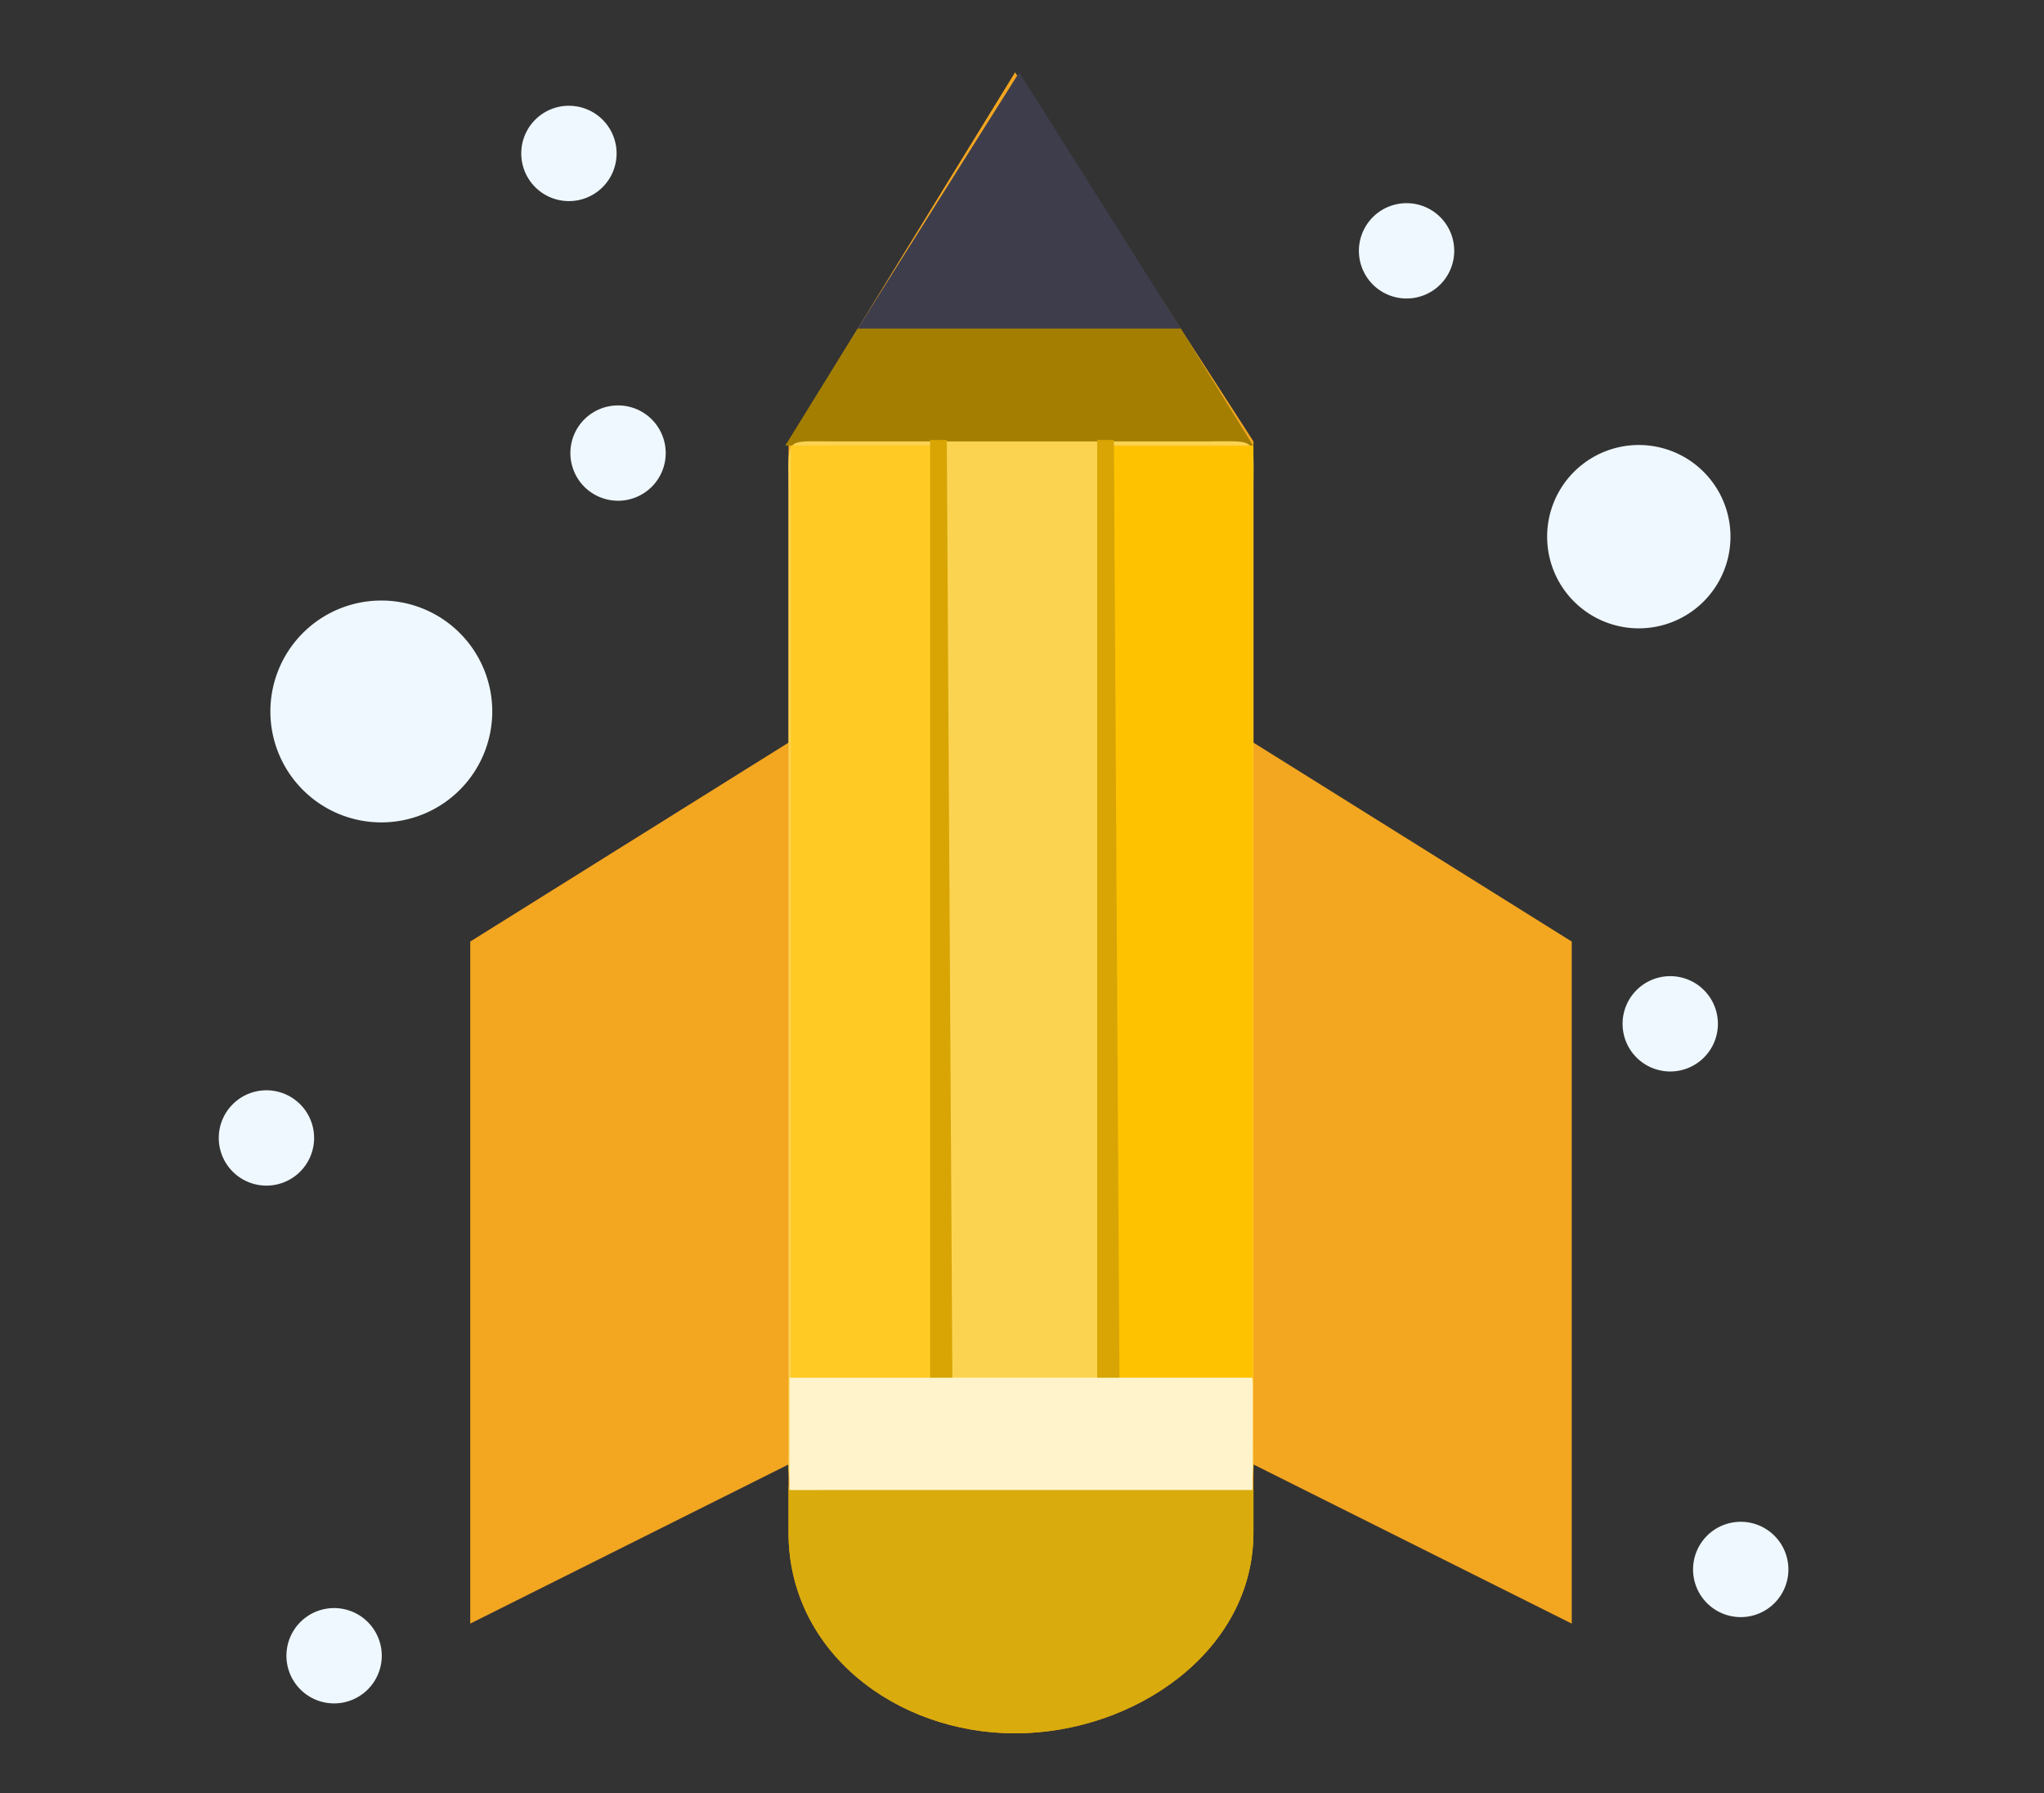<svg id="ico_01" xmlns="http://www.w3.org/2000/svg" width="367" height="322" viewBox="0 0 367 322">
  <rect x="0" y="0" width="367" height="322" fill="#333333" stroke="none"/>
  <defs>
    <style>
      .cls-1 {
        fill: #acc0fe;
      }

      .cls-1, .cls-10, .cls-11, .cls-2, .cls-3, .cls-4, .cls-5, .cls-6, .cls-9 {
        fill-rule: evenodd;
      }

      .cls-2 {
        fill: #f3a620;
      }

      .cls-3 {
        fill: #3e3d4c;
      }

      .cls-4 {
        fill: #a37e00;
      }

      .cls-5 {
        fill: #d9ab0c;
      }

      .cls-6 {
        fill: #fcd351;
      }

      .cls-7 {
        fill: #ffca23;
      }

      .cls-8 {
        fill: #ffc200;
      }

      .cls-9 {
        fill: #d8a505;
      }

      .cls-10 {
        fill: #fff3cb;
      }

      .cls-11 {
        fill: #eff8ff;
      }
    </style>
  </defs>
  <path id="사각형_35" data-name="사각형 35" class="cls-1" d="M145.58,81.416h73.476V267.86H145.58V81.416Z"/>
  <g id="_01" data-name="01">
    <path id="모양_1_복사" data-name="모양 1 복사" class="cls-2" d="M282.205,291.517l-57.149-28.575v12.246c0,21.361-21.438,36.03-42.8,36.03s-40.678-14.669-40.678-36.03V262.942L84.432,291.517V169.056l57.148-35.718V79.252L182.258,12.98l42.8,66.271v54.087l57.149,35.718V291.517Z"/>
    <path id="사각형_574_복사" data-name="사각형 574 복사" class="cls-3" d="M183,13h0l29,46H154Z"/>
    <path id="사각형_574_복사_2" data-name="사각형 574 복사 2" class="cls-4" d="M154,59h58l13,21H141Z"/>
    <path id="모양_581" data-name="모양 581" class="cls-5" d="M225.056,266.942v8.246c0,21.361-21.438,36.03-42.8,36.03s-40.678-14.669-40.678-36.03v-8.246h83.476Z"/>
    <path id="사각형_1" data-name="사각형 1" class="cls-6" d="M149.744,79.252h67.149c9.016,0,8.164-.854,8.164,8.164V258.861c0,9.018.852,8.164-8.164,8.164H149.744c-9.018,0-8.164.854-8.164-8.164V87.416C141.58,78.4,140.726,79.252,149.744,79.252Z"/>
    <rect id="사각형_575" data-name="사각형 575" class="cls-7" x="142" y="80" width="27" height="168"/>
    <rect id="사각형_575_복사" data-name="사각형 575 복사" class="cls-8" x="198" y="80" width="27" height="168"/>
    <path id="사각형_2_복사" data-name="사각형 2 복사" class="cls-9" d="M167,79h3l1,169h-4V79Zm30,0h3l1,169h-4V79Z"/>
    <path id="사각형_2_복사_2" data-name="사각형 2 복사 2" class="cls-10" d="M224.892,247.368v20.165H141.744V247.368h83.148Z"/>
  </g>
  <path id="타원_1_복사_8" data-name="타원 1 복사 8" class="cls-11" d="M68.464,107.825a19.918,19.918,0,1,1-19.916,19.917A19.917,19.917,0,0,1,68.464,107.825ZM294.248,79.9A16.459,16.459,0,1,1,277.789,96.36,16.459,16.459,0,0,1,294.248,79.9Zm5.644,95.368a8.558,8.558,0,1,1-8.558,8.558A8.558,8.558,0,0,1,299.892,175.269Zm12.656,97.968a8.558,8.558,0,1,1-8.558,8.558A8.558,8.558,0,0,1,312.548,273.237Zm-60-236.757a8.558,8.558,0,1,1-8.558,8.558A8.558,8.558,0,0,1,252.548,36.48ZM110.971,72.792a8.558,8.558,0,1,1-8.558,8.558A8.558,8.558,0,0,1,110.971,72.792Zm-8.82-53.8a8.558,8.558,0,1,1-8.558,8.557A8.557,8.557,0,0,1,102.151,18.988ZM47.839,195.761a8.558,8.558,0,1,1-8.558,8.557A8.557,8.557,0,0,1,47.839,195.761Zm12.148,92.968a8.558,8.558,0,1,1-8.558,8.558A8.558,8.558,0,0,1,59.987,288.729Z"/>
</svg>
